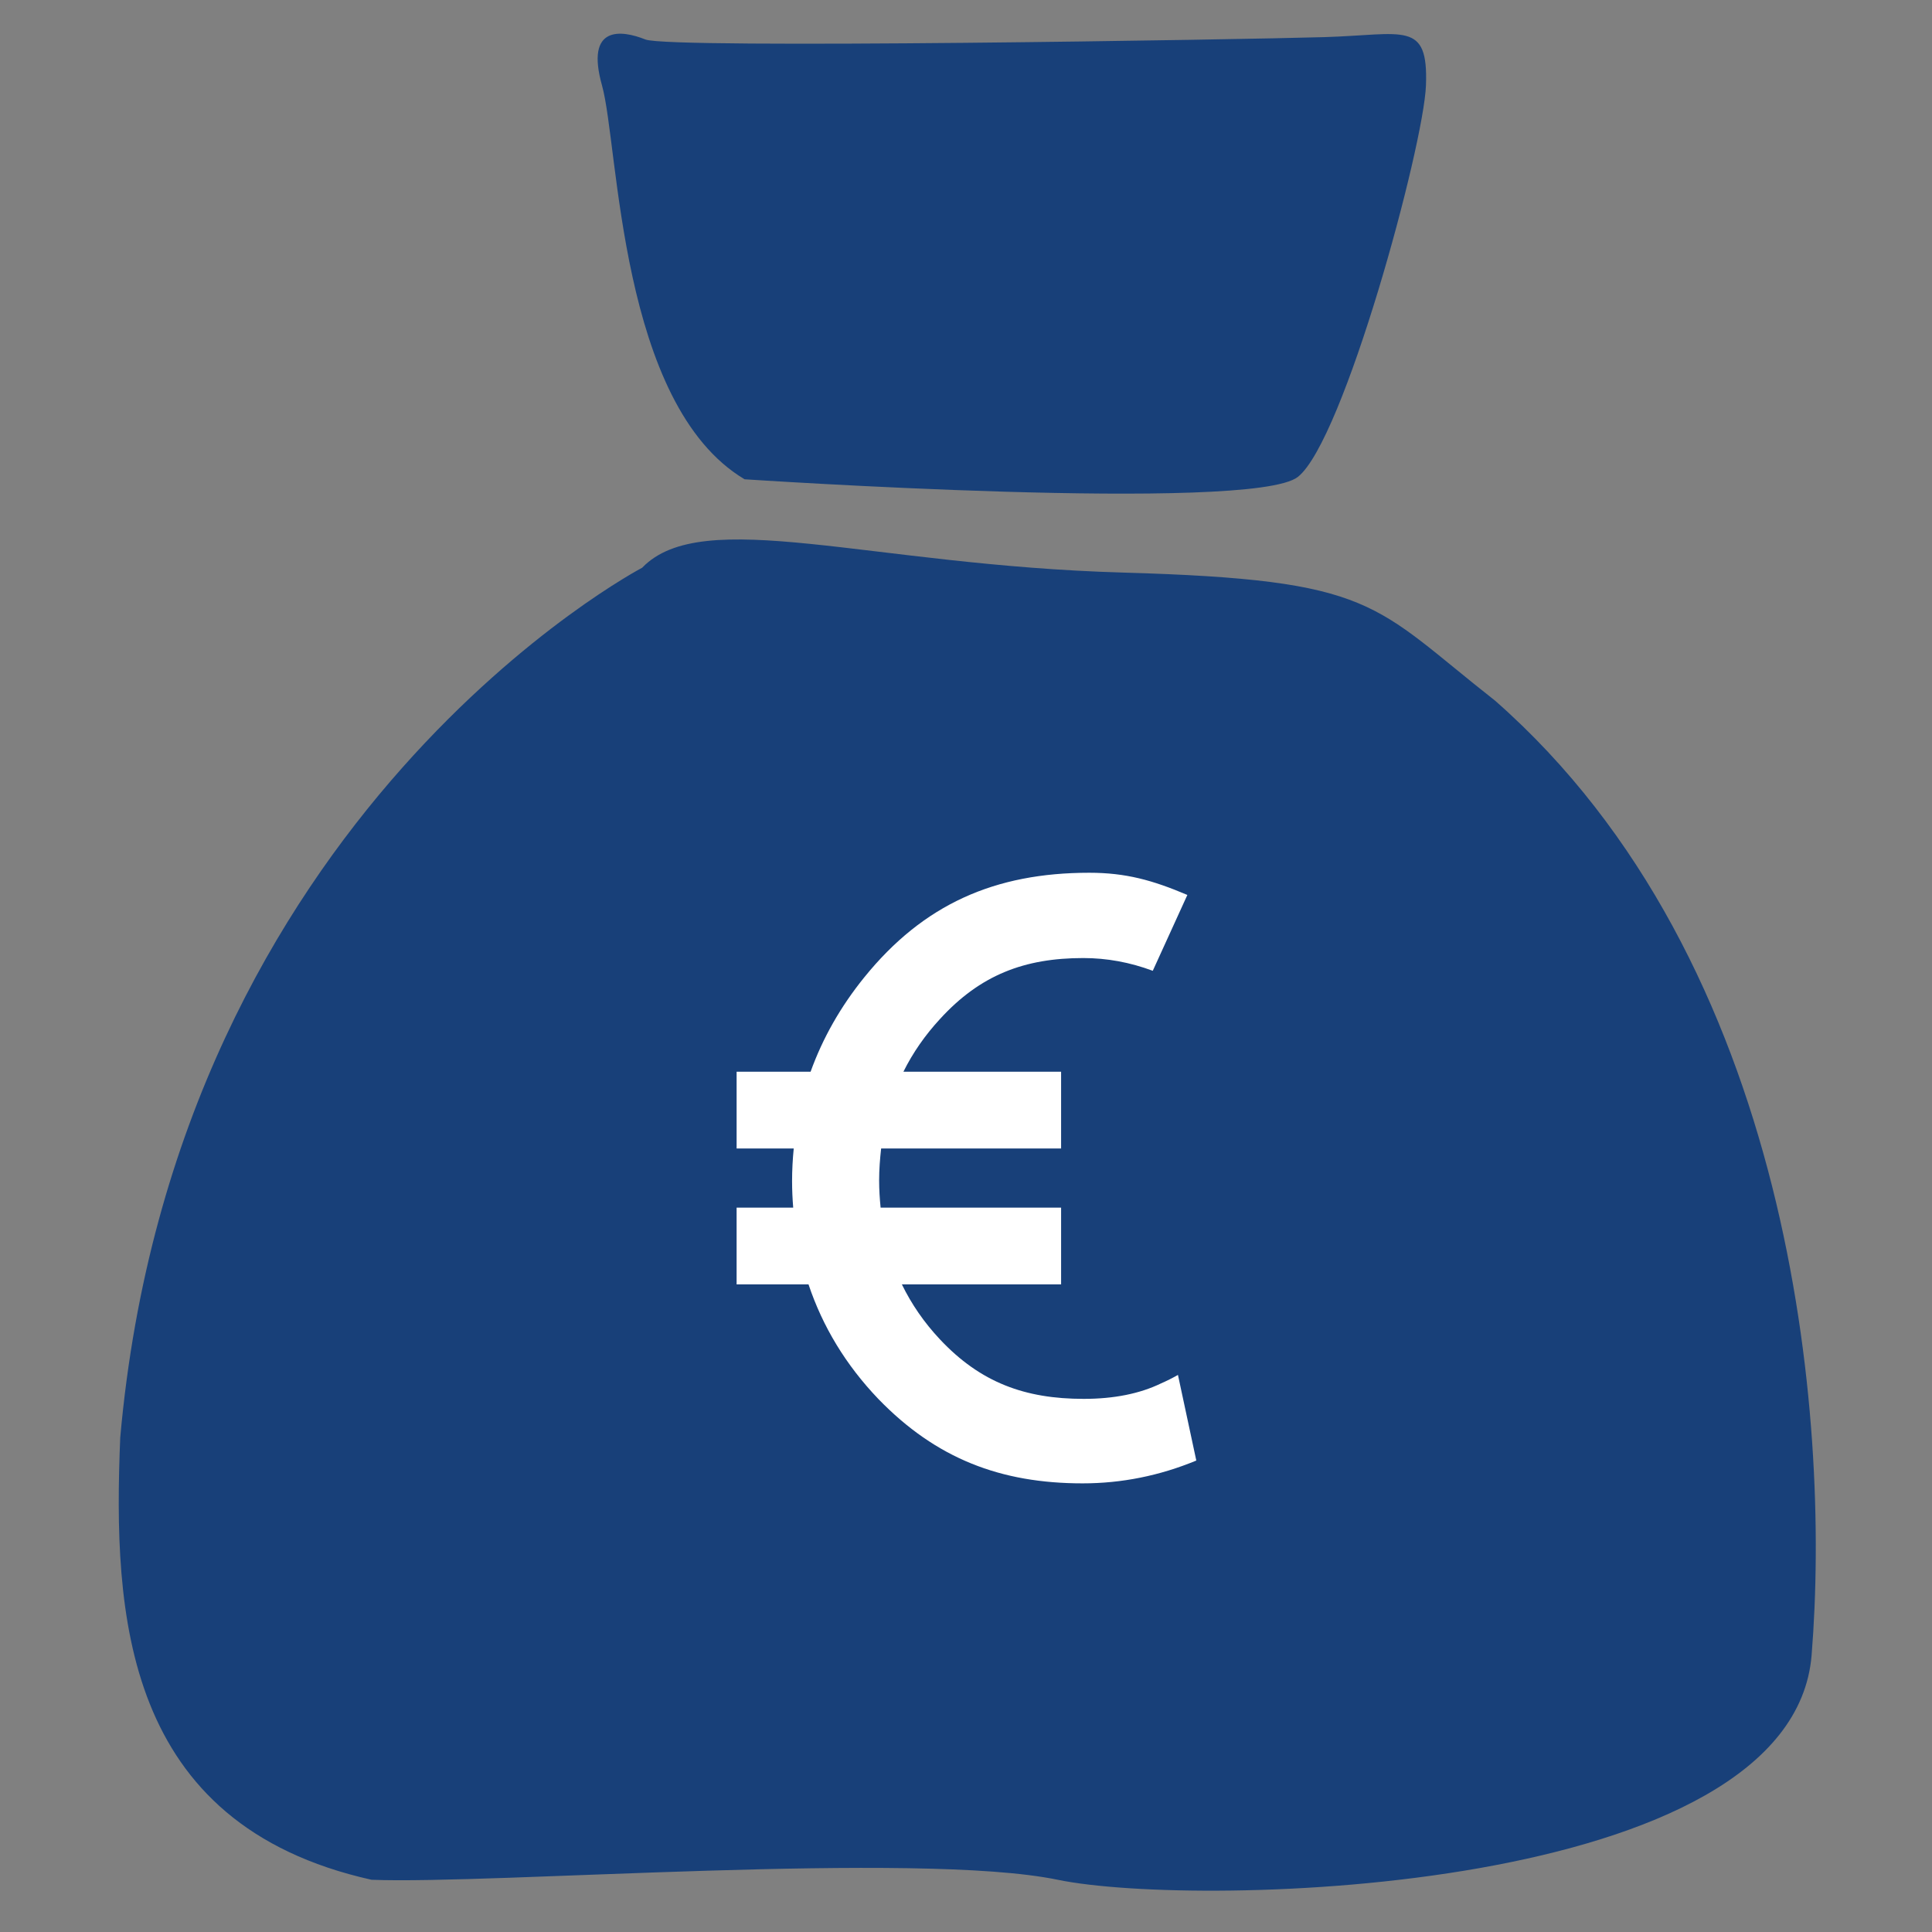 <svg xmlns="http://www.w3.org/2000/svg" xmlns:xlink="http://www.w3.org/1999/xlink" xmlns:a="http://ns.adobe.com/AdobeSVGViewerExtensions/3.0/" x="0px" y="0px" width="350px" height="350px" viewBox="-21.512 -6.106 350 350" xml:space="preserve"><rect x="-21.512" y="-6.106" width="350" height="350" fill="#808080" stroke="none"/><defs></defs><path fill="#184079" d="M94.82,96.746c0,0-84.484,44.213-94.551,157.586c-1.308,31.95,0.44,70.033,45.527,80.101 c21.883,0.874,98.928-5.257,124.314,0s133.067,2.635,136.57-40.704c3.503-43.34-3.503-125.629-57.344-172.904 c-22.323-17.513-21.449-21.896-67.41-23.204C135.965,96.312,105.762,85.364,94.82,96.746z"></path><path fill="#184079" d="M113.374,80.719c0,0,91.922,6.138,100.243-0.434c8.319-6.571,22.789-59.946,23.197-70.914 c0.44-11.822-3.937-9.188-18.381-8.753S99.803,2.8,95.426,1.052C91.05-0.696,84.479-1.57,87.547,9.372 C90.616,20.313,90.609,67.149,113.374,80.719z"></path><path fill="#FFFFFF" d="M191.886,242.975c-1.027,0.58-2.048,1.091-3.044,1.524c-3.854,1.869-8.529,2.813-14.035,2.813 c-10.655,0-18.706-2.967-26.043-10.782c-2.858-3.043-5.142-6.367-6.891-9.952h28.844v-13.909h-32.698 c-0.159-1.613-0.268-3.247-0.268-4.938c0-1.984,0.153-3.904,0.363-5.78h32.602v-13.908h-28.563c1.697-3.42,3.905-6.598,6.61-9.532 c7.298-8,15.318-11.057,25.973-11.057c4.262,0,8.453,0.766,12.588,2.31l6.265-13.742c-6.316-2.68-11.158-4.02-17.774-4.02 c-17.054,0-30.012,5.672-40.743,18.93c-4.313,5.327-7.547,11.037-9.736,17.111h-13.404v13.908h10.348 c-0.191,1.945-0.3,3.911-0.3,5.921c0,1.627,0.077,3.215,0.204,4.797h-10.252v13.909h13.028c2.565,7.643,6.737,14.571,12.658,20.76 c10.476,10.814,22.171,15.28,36.991,15.28c7.101,0,13.96-1.385,20.601-4.134L191.886,242.975z"></path></svg>